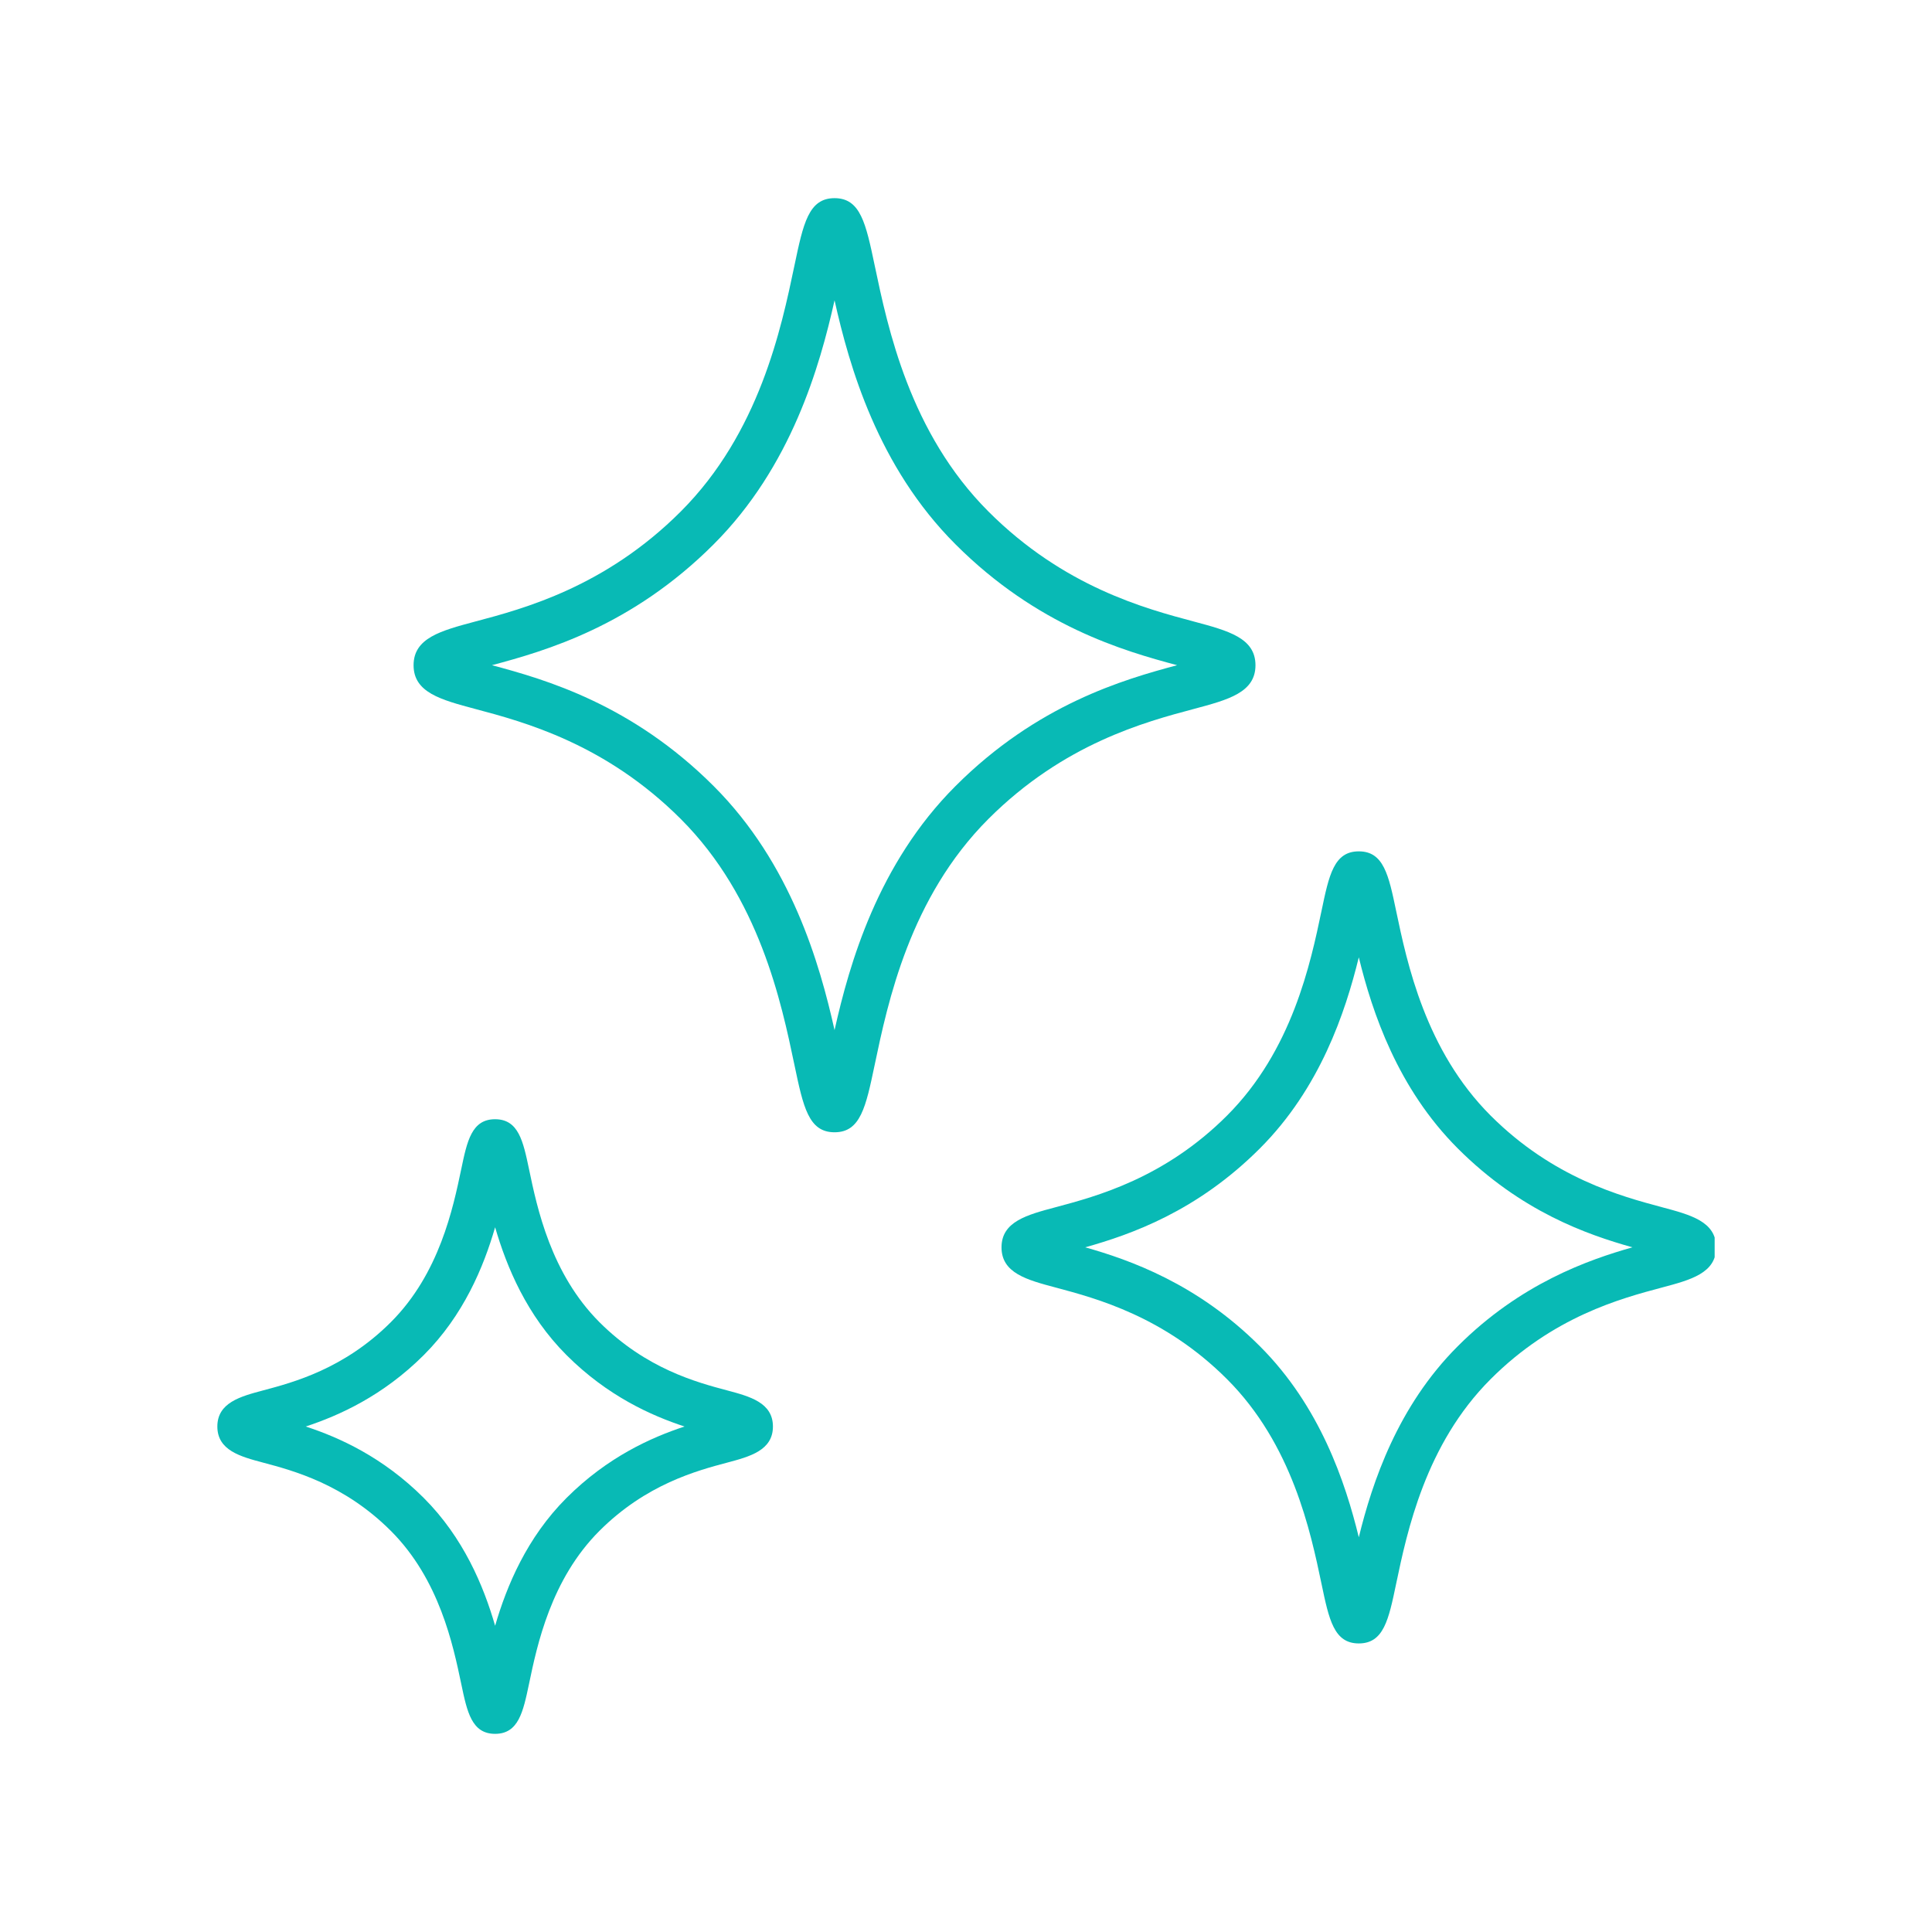 <svg version="1.2" preserveAspectRatio="xMidYMid meet" height="1080" viewBox="0 0 810 810" zoomAndPan="magnify" width="1080" xmlns:xlink="http://www.w3.org/1999/xlink" xmlns="http://www.w3.org/2000/svg"><defs><clipPath id="7a74558cbc"><path d="M 91.125 469 L 325 469 L 325 727 L 91.125 727 Z M 91.125 469"></path></clipPath><clipPath id="054d51f1e3"><path d="M 419 356 L 718.875 356 L 718.875 690 L 419 690 Z M 419 356"></path></clipPath></defs><g id="95fd6e5c39"><path d="M 526.363 278.906 C 526.363 267.477 514.977 264.441 500.531 260.578 C 480.129 255.145 445.984 246.051 414.395 214.441 C 381.438 181.484 372.246 137.602 366.73 111.348 C 363.027 93.719 360.797 83.078 349.891 83.078 C 338.984 83.078 336.773 93.719 333.07 111.348 C 327.578 137.582 318.363 181.484 285.426 214.441 C 253.816 246.051 219.652 255.164 199.25 260.578 C 184.805 264.441 173.395 267.477 173.395 278.906 C 173.395 290.336 184.805 293.375 199.25 297.234 C 219.652 302.668 253.816 311.781 285.426 343.371 C 318.363 376.328 327.578 420.23 333.07 446.469 C 336.773 464.094 338.984 474.715 349.891 474.715 C 360.797 474.715 363.008 464.094 366.711 446.469 C 372.223 420.23 381.418 376.328 414.375 343.371 C 445.965 311.762 480.129 302.668 500.512 297.234 C 514.957 293.375 526.363 290.336 526.363 278.906 Z M 400.594 329.57 C 368.02 362.125 356.086 404.176 349.891 431.879 C 343.695 404.176 331.781 362.125 299.207 329.57 C 264.922 295.285 228.766 284.902 206.254 278.887 C 228.766 272.871 264.922 262.508 299.207 228.203 C 331.762 195.648 343.695 153.598 349.891 125.914 C 356.086 153.598 368 195.648 400.594 228.203 C 434.859 262.488 471.016 272.871 493.508 278.887 C 471.016 284.922 434.859 295.285 400.594 329.57 Z M 400.594 329.57" style="stroke:none;fill-rule:nonzero;fill:#08bab5;fill-opacity:1;"></path><g clip-path="url(#7a74558cbc)" clip-rule="nonzero"><path d="M 304.902 582.941 C 292.188 579.562 270.918 573.91 251.32 554.332 C 230.98 533.969 225.207 506.527 221.785 490.129 C 219.332 478.457 217.398 469.242 207.559 469.242 C 197.762 469.242 195.832 478.418 193.395 490.09 C 189.957 506.484 184.242 533.969 163.859 554.332 C 144.262 573.91 122.996 579.562 110.281 582.941 C 100.844 585.457 91.125 588.055 91.125 598.074 C 91.125 608.094 100.844 610.688 110.281 613.203 C 122.996 616.582 144.262 622.238 163.859 641.816 C 184.242 662.195 189.957 689.68 193.395 706.059 C 195.832 717.707 197.762 726.922 207.562 726.922 C 217.398 726.922 219.332 717.688 221.785 706.02 C 225.207 689.621 230.98 662.156 251.32 641.816 C 270.918 622.238 292.188 616.582 304.902 613.203 C 314.34 610.688 324.055 608.094 324.055 598.074 C 324.055 588.055 314.34 585.457 304.902 582.941 Z M 237.52 628.012 C 220.859 644.672 212.43 664.914 207.582 681.613 C 202.75 664.914 194.32 644.672 177.66 628.012 C 160.461 610.828 142.09 602.621 128.188 598.074 C 142.09 593.484 160.461 585.297 177.66 568.133 C 194.32 551.477 202.75 531.234 207.582 514.535 C 212.43 531.234 220.859 551.477 237.52 568.133 C 254.703 585.316 273.094 593.508 286.996 598.074 C 273.094 602.641 254.723 610.828 237.52 628.012 Z M 237.52 628.012" style="stroke:none;fill-rule:nonzero;fill:#08bab5;fill-opacity:1;"></path></g><g clip-path="url(#054d51f1e3)" clip-rule="nonzero"><path d="M 696.621 506.082 C 679.641 501.516 651.211 493.953 624.953 467.715 C 597.609 440.371 589.926 403.773 585.336 381.902 C 582.199 366.852 580.105 356.934 569.684 356.934 C 559.262 356.934 557.188 366.871 554.051 381.902 C 549.465 403.773 541.797 440.371 514.434 467.715 C 488.176 493.973 459.746 501.535 442.766 506.082 C 430.492 509.344 419.891 512.16 419.891 522.965 C 419.891 533.75 430.473 536.586 442.746 539.844 C 459.746 544.395 488.176 551.957 514.434 578.215 C 541.777 605.539 549.465 642.176 554.051 664.027 C 557.188 679.078 559.281 689.016 569.684 689.016 C 580.125 689.016 582.199 679.078 585.336 664.027 C 589.926 642.176 597.59 605.559 624.953 578.215 C 651.211 551.938 679.641 544.371 696.641 539.844 C 708.895 536.586 719.5 533.75 719.5 522.965 C 719.48 512.16 708.895 509.344 696.621 506.082 Z M 611.172 564.414 C 585.98 589.582 575.359 621.352 569.684 644.512 C 564.031 621.352 553.406 589.582 528.215 564.414 C 501.961 538.137 473.508 528.176 454.98 522.945 C 474.094 517.574 501.797 507.914 528.215 481.477 C 553.406 456.285 564.012 424.516 569.684 401.359 C 575.336 424.516 585.98 456.285 611.172 481.477 C 637.59 507.895 665.254 517.574 684.41 522.945 C 665.879 528.195 637.41 538.156 611.172 564.414 Z M 611.172 564.414" style="stroke:none;fill-rule:nonzero;fill:#08bab5;fill-opacity:1;"></path></g></g></svg>